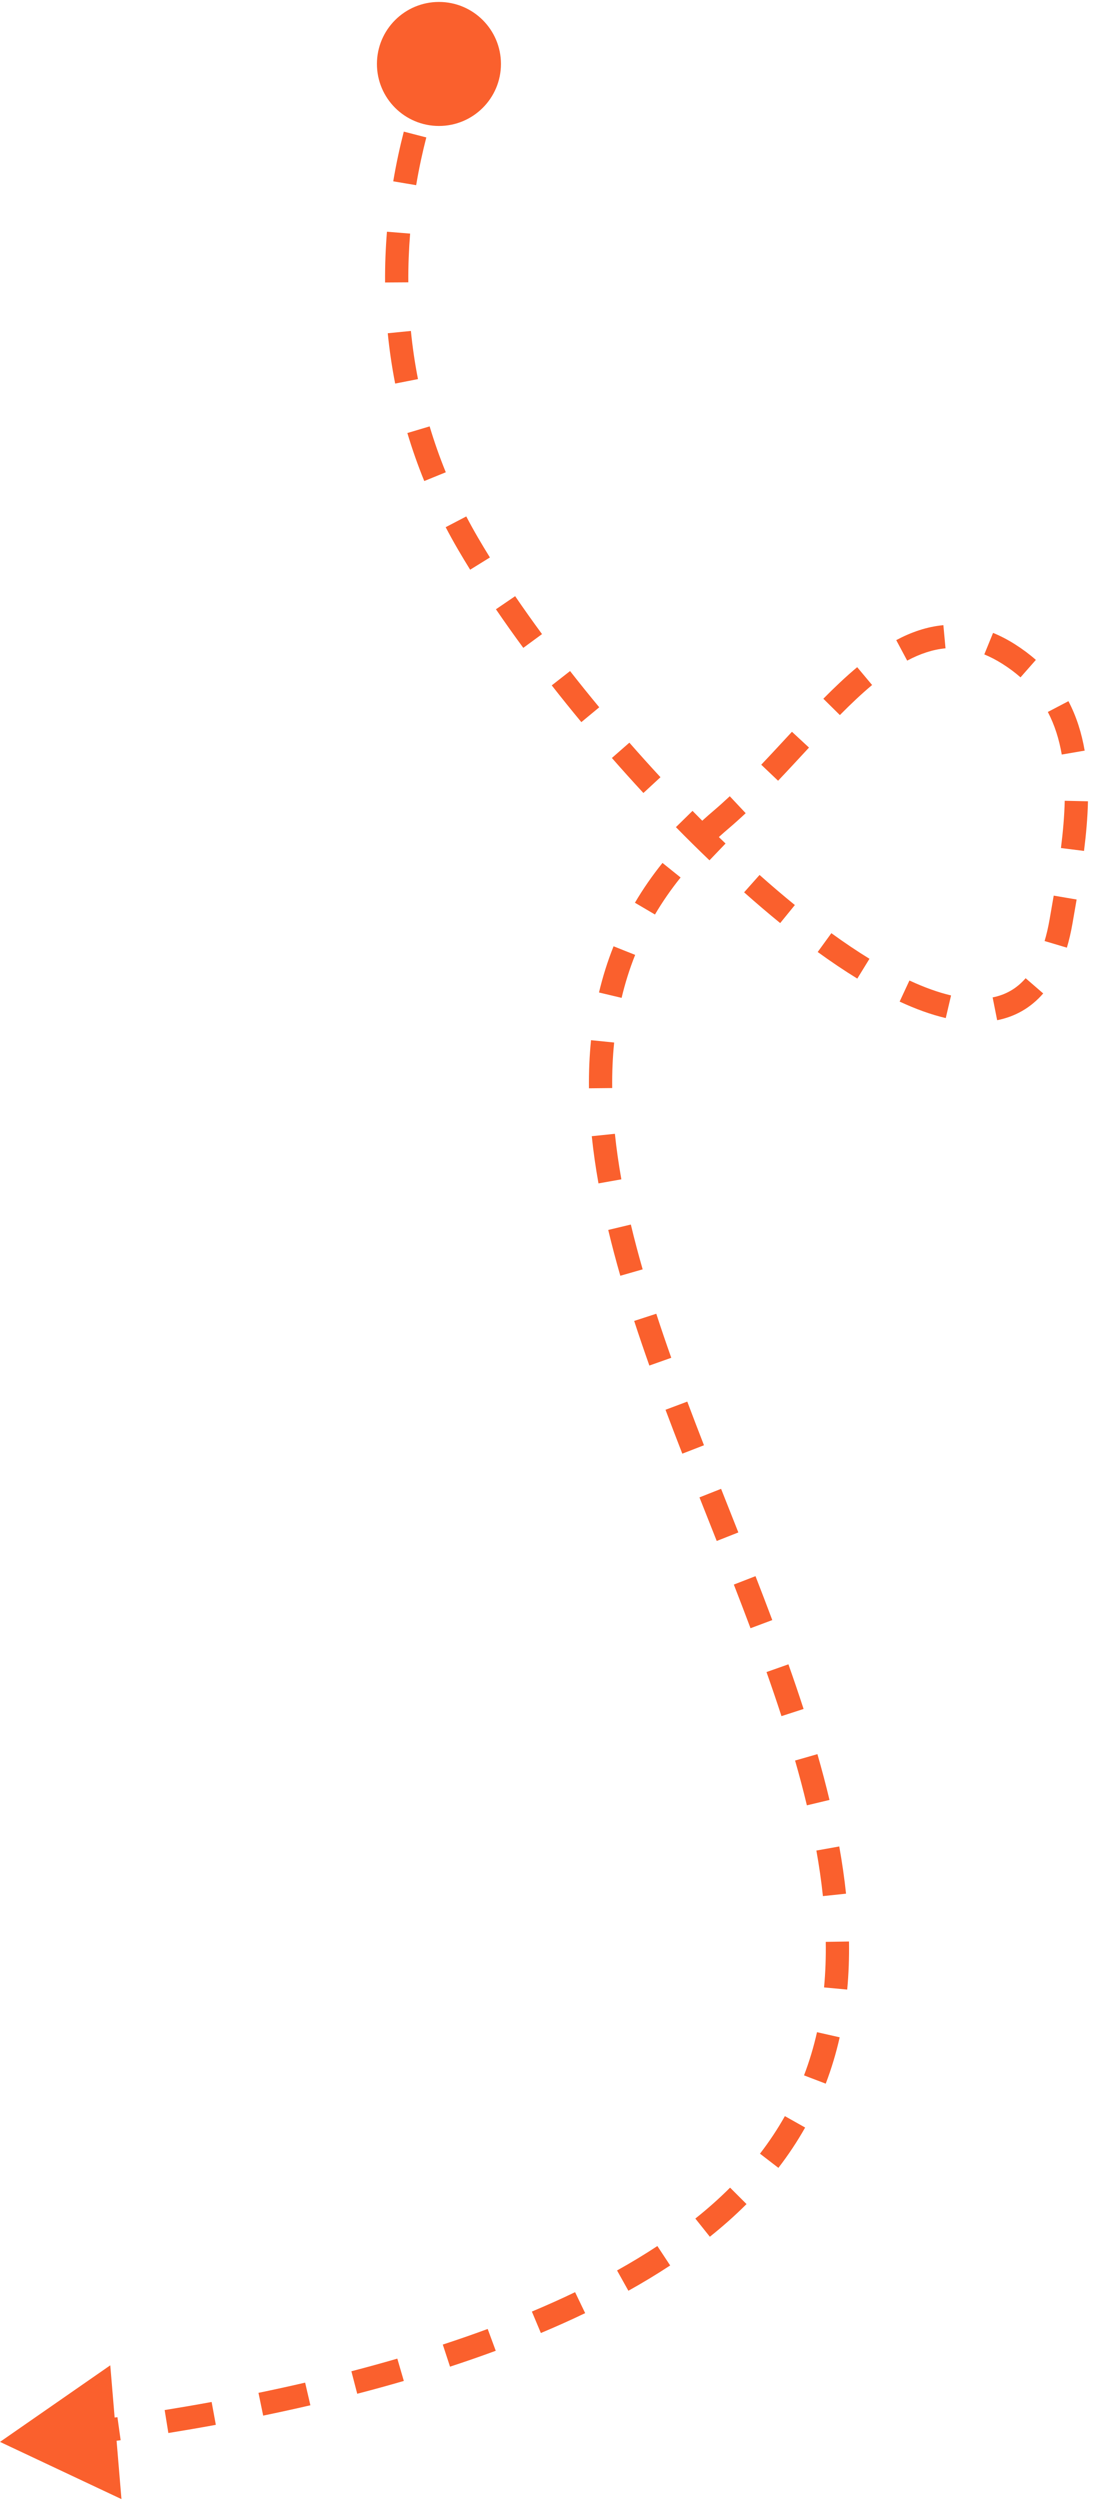 <svg width="188" height="430" viewBox="0 0 188 430" fill="none" xmlns="http://www.w3.org/2000/svg">
<path d="M64.833 11C64.833 16.891 69.609 21.667 75.5 21.667C81.391 21.667 86.167 16.891 86.167 11C86.167 5.109 81.391 0.333 75.5 0.333C69.609 0.333 64.833 5.109 64.833 11ZM80.5 93.5L82.228 92.493L80.5 93.5ZM182.5 158.5L180.53 158.156L182.5 158.5ZM173.5 112.5L174.57 110.81L173.5 112.5ZM124 141L125.296 142.523L124 141ZM124 380.5L122.671 379.005L124 380.5ZM0 420L20.892 429.841L18.968 406.827L0 420ZM12.509 420.775C14.969 420.484 17.735 420.132 20.753 419.709L20.199 415.748C17.211 416.166 14.473 416.514 12.039 416.802L12.509 420.775ZM28.958 418.473C31.568 418.052 34.298 417.584 37.124 417.066L36.403 413.132C33.607 413.644 30.905 414.107 28.32 414.524L28.958 418.473ZM45.267 415.48C47.923 414.931 50.636 414.34 53.388 413.701L52.484 409.805C49.766 410.435 47.084 411.02 44.458 411.563L45.267 415.48ZM61.444 411.722C64.101 411.032 66.778 410.297 69.46 409.516L68.341 405.676C65.699 406.445 63.059 407.17 60.438 407.851L61.444 411.722ZM77.406 407.062C80.041 406.199 82.668 405.288 85.271 404.327L83.885 400.574C81.332 401.517 78.753 402.412 76.161 403.26L77.406 407.062ZM93.03 401.273C95.615 400.189 98.16 399.05 100.651 397.852L98.918 394.247C96.493 395.413 94.01 396.525 91.483 397.584L93.03 401.273ZM108.084 394.006C110.561 392.624 112.964 391.174 115.272 389.653L113.071 386.313C110.852 387.776 108.534 389.175 106.135 390.513L108.084 394.006ZM122.096 384.715C123.205 383.83 124.284 382.923 125.329 381.995L122.671 379.005C121.682 379.884 120.658 380.745 119.601 381.588L122.096 384.715ZM125.329 381.995C126.401 381.042 127.426 380.075 128.406 379.095L125.576 376.267C124.654 377.19 123.686 378.103 122.671 379.005L125.329 381.995ZM133.888 372.868C135.625 370.612 137.154 368.298 138.488 365.931L135.003 363.967C133.763 366.166 132.341 368.321 130.719 370.428L133.888 372.868ZM142.029 358.386C143.026 355.774 143.82 353.114 144.43 350.411L140.528 349.531C139.958 352.056 139.219 354.533 138.293 356.959L142.029 358.386ZM145.723 342.204C145.978 339.48 146.075 336.721 146.032 333.933L142.032 333.995C142.074 336.649 141.981 339.262 141.74 341.831L145.723 342.204ZM145.522 325.707C145.238 323.021 144.844 320.312 144.356 317.584L140.419 318.29C140.892 320.932 141.271 323.546 141.544 326.127L145.522 325.707ZM142.677 309.585C142.053 306.973 141.357 304.346 140.6 301.707L136.755 302.809C137.497 305.397 138.178 307.966 138.786 310.514L142.677 309.585ZM138.22 293.937C137.392 291.385 136.519 288.824 135.611 286.257L131.84 287.59C132.738 290.13 133.6 292.657 134.416 295.172L138.22 293.937ZM132.837 278.649C131.894 276.134 130.929 273.614 129.95 271.094L126.221 272.542C127.196 275.052 128.155 277.556 129.091 280.052L132.837 278.649ZM126.999 263.575C126.015 261.087 125.012 258.559 124.03 256.075L120.31 257.546C121.304 260.06 122.286 262.534 123.279 265.045L126.999 263.575ZM121.087 248.58C120.111 246.07 119.151 243.567 118.215 241.072L114.47 242.477C115.413 244.99 116.379 247.509 117.359 250.029L121.087 248.58ZM115.462 233.537C114.563 230.998 113.7 228.471 112.884 225.959L109.08 227.196C109.908 229.746 110.783 232.306 111.692 234.872L115.462 233.537ZM110.541 218.325C109.797 215.734 109.115 213.164 108.507 210.617L104.617 211.546C105.24 214.158 105.937 216.787 106.696 219.429L110.541 218.325ZM106.878 202.841C106.407 200.198 106.032 197.587 105.765 195.009L101.786 195.421C102.064 198.105 102.454 200.814 102.94 203.543L106.878 202.841ZM105.302 187.141C105.271 184.486 105.379 181.875 105.638 179.312L101.658 178.909C101.383 181.633 101.27 184.394 101.302 187.186L105.302 187.141ZM106.92 171.63C107.516 169.115 108.288 166.651 109.25 164.24L105.536 162.756C104.497 165.356 103.668 168.008 103.028 170.706L106.92 171.63ZM112.656 157.296C113.934 155.126 115.398 153.001 117.066 150.926L113.948 148.42C112.161 150.644 110.586 152.928 109.209 155.268L112.656 157.296ZM122.33 145.2C123.273 144.297 124.261 143.404 125.296 142.523L122.704 139.477C121.61 140.408 120.563 141.353 119.563 142.312L122.33 145.2ZM125.296 142.523C126.299 141.67 127.287 140.781 128.261 139.866L125.524 136.95C124.589 137.827 123.65 138.672 122.704 139.477L125.296 142.523ZM133.833 134.286C135.63 132.395 137.407 130.463 139.151 128.583L136.218 125.863C134.458 127.76 132.709 129.663 130.934 131.529L133.833 134.286ZM144.461 122.991C146.324 121.107 148.166 119.359 150.006 117.819L147.439 114.752C145.469 116.4 143.532 118.242 141.617 120.179L144.461 122.991ZM156.039 113.628C158.256 112.444 160.44 111.712 162.633 111.51L162.265 107.527C159.425 107.789 156.727 108.726 154.155 110.1L156.039 113.628ZM169.301 112.559C170.312 112.971 171.354 113.509 172.43 114.19L174.57 110.81C173.311 110.013 172.058 109.363 170.81 108.855L169.301 112.559ZM172.43 114.19C173.58 114.918 174.61 115.691 175.533 116.503L178.175 113.5C177.088 112.543 175.889 111.646 174.57 110.81L172.43 114.19ZM180.231 122.456C181.403 124.692 182.172 127.142 182.626 129.782L186.568 129.105C186.057 126.128 185.172 123.267 183.774 120.599L180.231 122.456ZM183.136 137.73C183.078 140.349 182.837 143.067 182.486 145.86L186.455 146.359C186.817 143.477 187.073 140.616 187.135 137.82L183.136 137.73ZM181.242 154.044C181.009 155.41 180.77 156.78 180.53 158.156L184.47 158.844C184.71 157.471 184.951 156.091 185.185 154.714L181.242 154.044ZM180.53 158.156C180.295 159.504 180.007 160.735 179.673 161.855L183.507 162.998C183.89 161.712 184.211 160.328 184.47 158.844L180.53 158.156ZM176.413 168.251C174.85 170.056 172.954 171.112 170.736 171.551L171.514 175.475C174.58 174.867 177.275 173.366 179.437 170.869L176.413 168.251ZM163.588 171.212C161.371 170.692 158.974 169.828 156.425 168.644L154.74 172.272C157.474 173.541 160.132 174.51 162.674 175.107L163.588 171.212ZM149.553 164.909C147.419 163.597 145.228 162.122 142.996 160.503L140.647 163.741C142.95 165.411 145.226 166.945 147.459 168.317L149.553 164.909ZM136.72 155.666C134.708 154.028 132.68 152.297 130.647 150.489L127.989 153.477C130.062 155.321 132.134 157.09 134.195 158.768L136.72 155.666ZM124.798 145.085C122.894 143.263 120.997 141.386 119.115 139.467L116.259 142.268C118.169 144.215 120.096 146.122 122.032 147.975L124.798 145.085ZM113.604 133.679C111.794 131.722 110.008 129.737 108.255 127.735L105.246 130.37C107.022 132.398 108.832 134.411 110.668 136.395L113.604 133.679ZM103.074 121.652C101.352 119.574 99.675 117.492 98.053 115.419L94.902 117.884C96.548 119.987 98.248 122.098 99.994 124.205L103.074 121.652ZM93.231 109.064C91.609 106.856 90.064 104.675 88.607 102.539L85.302 104.793C86.787 106.97 88.359 109.189 90.008 111.432L93.231 109.064ZM84.267 95.882C83.553 94.73 82.873 93.6 82.228 92.493L78.772 94.507C79.436 95.647 80.136 96.809 80.867 97.989L84.267 95.882ZM82.228 92.493C81.514 91.268 80.839 90.045 80.201 88.824L76.656 90.676C77.323 91.952 78.027 93.229 78.772 94.507L82.228 92.493ZM76.679 81.229C75.598 78.574 74.677 75.939 73.9 73.335L70.067 74.48C70.88 77.204 71.843 79.961 72.974 82.738L76.679 81.229ZM71.895 65.204C71.342 62.386 70.944 59.62 70.676 56.921L66.695 57.316C66.975 60.135 67.392 63.027 67.969 65.974L71.895 65.204ZM70.233 48.559C70.212 45.647 70.328 42.846 70.544 40.179L66.557 39.856C66.332 42.633 66.211 45.552 66.233 48.588L70.233 48.559ZM71.582 31.852C72.091 28.827 72.7 26.071 73.328 23.638L69.455 22.638C68.801 25.173 68.167 28.041 67.638 31.188L71.582 31.852ZM75.785 15.649C76.237 14.403 76.624 13.442 76.894 12.799C77.03 12.478 77.136 12.236 77.207 12.077C77.243 11.998 77.269 11.939 77.286 11.902C77.295 11.883 77.301 11.87 77.305 11.863C77.306 11.859 77.308 11.856 77.308 11.855C77.308 11.854 77.308 11.854 77.308 11.854C77.308 11.854 77.308 11.854 77.308 11.854C77.308 11.855 77.308 11.855 77.308 11.855C77.308 11.855 77.308 11.855 77.308 11.855C77.308 11.855 77.308 11.855 75.5 11C73.692 10.145 73.692 10.145 73.692 10.145C73.692 10.145 73.692 10.145 73.692 10.145C73.692 10.146 73.692 10.146 73.692 10.146C73.691 10.147 73.691 10.147 73.691 10.148C73.69 10.149 73.689 10.151 73.688 10.153C73.686 10.158 73.683 10.163 73.68 10.17C73.674 10.184 73.664 10.204 73.653 10.229C73.63 10.279 73.597 10.35 73.556 10.443C73.473 10.628 73.355 10.898 73.207 11.248C72.913 11.949 72.502 12.971 72.025 14.285L75.785 15.649Z" fill="#FA602D"/>
</svg>
